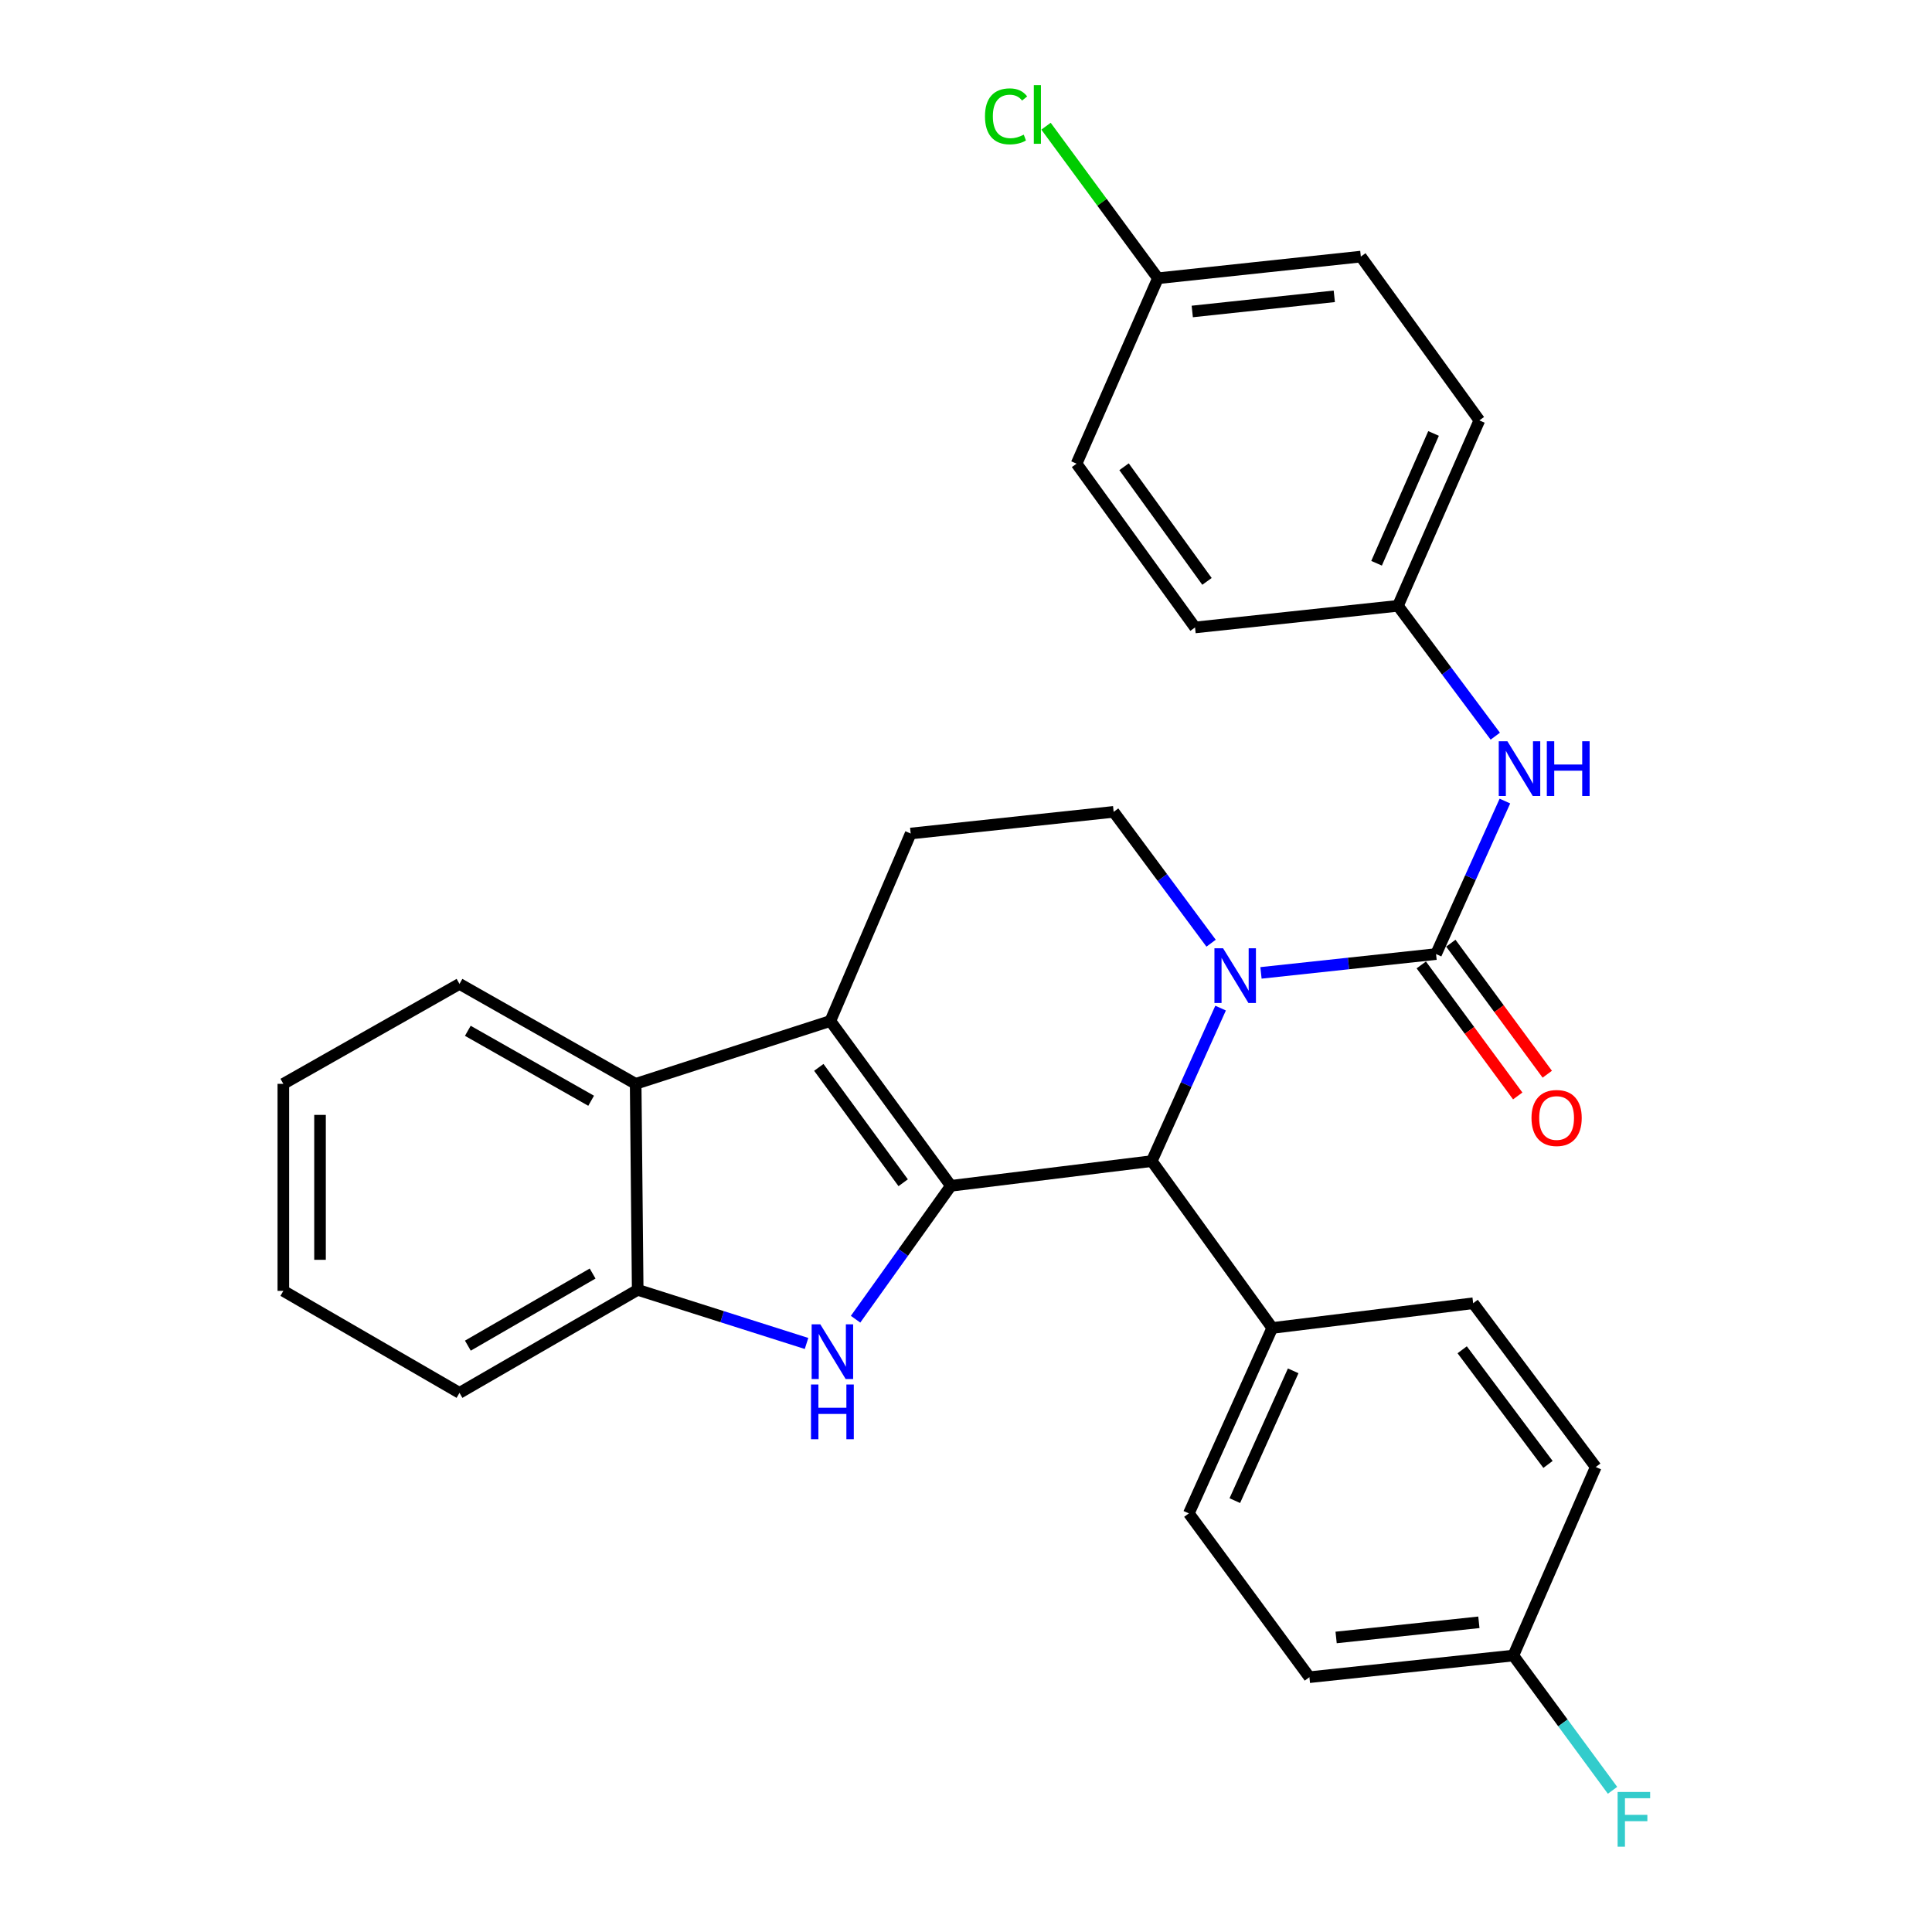 <?xml version='1.0' encoding='iso-8859-1'?>
<svg version='1.1' baseProfile='full'
              xmlns='http://www.w3.org/2000/svg'
                      xmlns:rdkit='http://www.rdkit.org/xml'
                      xmlns:xlink='http://www.w3.org/1999/xlink'
                  xml:space='preserve'
width='1000px' height='1000px' viewBox='0 0 1000 1000'>
<!-- END OF HEADER -->
<rect style='opacity:1.0;fill:#FFFFFF;stroke:none' width='1000' height='1000' x='0' y='0'> </rect>
<path class='bond-1' d='M 492.168,613.777 L 429.789,528.467' style='fill:none;fill-rule:evenodd;stroke:#000000;stroke-width:6px;stroke-linecap:butt;stroke-linejoin:miter;stroke-opacity:1' />
<path class='bond-1' d='M 467.485,612.187 L 423.82,552.47' style='fill:none;fill-rule:evenodd;stroke:#000000;stroke-width:6px;stroke-linecap:butt;stroke-linejoin:miter;stroke-opacity:1' />
<path class='bond-2' d='M 492.168,613.777 L 467.505,648.302' style='fill:none;fill-rule:evenodd;stroke:#000000;stroke-width:6px;stroke-linecap:butt;stroke-linejoin:miter;stroke-opacity:1' />
<path class='bond-2' d='M 467.505,648.302 L 442.843,682.827' style='fill:none;fill-rule:evenodd;stroke:#0000FF;stroke-width:6px;stroke-linecap:butt;stroke-linejoin:miter;stroke-opacity:1' />
<path class='bond-4' d='M 492.168,613.777 L 596.157,600.983' style='fill:none;fill-rule:evenodd;stroke:#000000;stroke-width:6px;stroke-linecap:butt;stroke-linejoin:miter;stroke-opacity:1' />
<path class='bond-0' d='M 631.777,521.79 L 613.967,561.386' style='fill:none;fill-rule:evenodd;stroke:#0000FF;stroke-width:6px;stroke-linecap:butt;stroke-linejoin:miter;stroke-opacity:1' />
<path class='bond-0' d='M 613.967,561.386 L 596.157,600.983' style='fill:none;fill-rule:evenodd;stroke:#000000;stroke-width:6px;stroke-linecap:butt;stroke-linejoin:miter;stroke-opacity:1' />
<path class='bond-3' d='M 652.683,503.563 L 697.99,498.69' style='fill:none;fill-rule:evenodd;stroke:#0000FF;stroke-width:6px;stroke-linecap:butt;stroke-linejoin:miter;stroke-opacity:1' />
<path class='bond-3' d='M 697.99,498.69 L 743.298,493.818' style='fill:none;fill-rule:evenodd;stroke:#000000;stroke-width:6px;stroke-linecap:butt;stroke-linejoin:miter;stroke-opacity:1' />
<path class='bond-8' d='M 626.864,488.199 L 601.644,454.208' style='fill:none;fill-rule:evenodd;stroke:#0000FF;stroke-width:6px;stroke-linecap:butt;stroke-linejoin:miter;stroke-opacity:1' />
<path class='bond-8' d='M 601.644,454.208 L 576.423,420.216' style='fill:none;fill-rule:evenodd;stroke:#000000;stroke-width:6px;stroke-linecap:butt;stroke-linejoin:miter;stroke-opacity:1' />
<path class='bond-5' d='M 429.789,528.467 L 329.016,560.996' style='fill:none;fill-rule:evenodd;stroke:#000000;stroke-width:6px;stroke-linecap:butt;stroke-linejoin:miter;stroke-opacity:1' />
<path class='bond-9' d='M 429.789,528.467 L 471.368,431.429' style='fill:none;fill-rule:evenodd;stroke:#000000;stroke-width:6px;stroke-linecap:butt;stroke-linejoin:miter;stroke-opacity:1' />
<path class='bond-6' d='M 417.46,695.375 L 373.766,681.499' style='fill:none;fill-rule:evenodd;stroke:#0000FF;stroke-width:6px;stroke-linecap:butt;stroke-linejoin:miter;stroke-opacity:1' />
<path class='bond-6' d='M 373.766,681.499 L 330.071,667.623' style='fill:none;fill-rule:evenodd;stroke:#000000;stroke-width:6px;stroke-linecap:butt;stroke-linejoin:miter;stroke-opacity:1' />
<path class='bond-7' d='M 743.298,493.818 L 761.116,454.222' style='fill:none;fill-rule:evenodd;stroke:#000000;stroke-width:6px;stroke-linecap:butt;stroke-linejoin:miter;stroke-opacity:1' />
<path class='bond-7' d='M 761.116,454.222 L 778.934,414.626' style='fill:none;fill-rule:evenodd;stroke:#0000FF;stroke-width:6px;stroke-linecap:butt;stroke-linejoin:miter;stroke-opacity:1' />
<path class='bond-11' d='M 735.653,499.446 L 760.614,533.356' style='fill:none;fill-rule:evenodd;stroke:#000000;stroke-width:6px;stroke-linecap:butt;stroke-linejoin:miter;stroke-opacity:1' />
<path class='bond-11' d='M 760.614,533.356 L 785.575,567.266' style='fill:none;fill-rule:evenodd;stroke:#FF0000;stroke-width:6px;stroke-linecap:butt;stroke-linejoin:miter;stroke-opacity:1' />
<path class='bond-11' d='M 750.943,488.191 L 775.904,522.101' style='fill:none;fill-rule:evenodd;stroke:#000000;stroke-width:6px;stroke-linecap:butt;stroke-linejoin:miter;stroke-opacity:1' />
<path class='bond-11' d='M 775.904,522.101 L 800.865,556.011' style='fill:none;fill-rule:evenodd;stroke:#FF0000;stroke-width:6px;stroke-linecap:butt;stroke-linejoin:miter;stroke-opacity:1' />
<path class='bond-10' d='M 596.157,600.983 L 658.515,687.358' style='fill:none;fill-rule:evenodd;stroke:#000000;stroke-width:6px;stroke-linecap:butt;stroke-linejoin:miter;stroke-opacity:1' />
<path class='bond-25' d='M 329.016,560.996 L 237.831,509.271' style='fill:none;fill-rule:evenodd;stroke:#000000;stroke-width:6px;stroke-linecap:butt;stroke-linejoin:miter;stroke-opacity:1' />
<path class='bond-25' d='M 305.971,569.751 L 242.141,533.543' style='fill:none;fill-rule:evenodd;stroke:#000000;stroke-width:6px;stroke-linecap:butt;stroke-linejoin:miter;stroke-opacity:1' />
<path class='bond-29' d='M 329.016,560.996 L 330.071,667.623' style='fill:none;fill-rule:evenodd;stroke:#000000;stroke-width:6px;stroke-linecap:butt;stroke-linejoin:miter;stroke-opacity:1' />
<path class='bond-26' d='M 330.071,667.623 L 237.831,720.942' style='fill:none;fill-rule:evenodd;stroke:#000000;stroke-width:6px;stroke-linecap:butt;stroke-linejoin:miter;stroke-opacity:1' />
<path class='bond-26' d='M 306.734,659.183 L 242.166,696.506' style='fill:none;fill-rule:evenodd;stroke:#000000;stroke-width:6px;stroke-linecap:butt;stroke-linejoin:miter;stroke-opacity:1' />
<path class='bond-12' d='M 773.955,381.045 L 748.764,347.307' style='fill:none;fill-rule:evenodd;stroke:#0000FF;stroke-width:6px;stroke-linecap:butt;stroke-linejoin:miter;stroke-opacity:1' />
<path class='bond-12' d='M 748.764,347.307 L 723.573,313.569' style='fill:none;fill-rule:evenodd;stroke:#000000;stroke-width:6px;stroke-linecap:butt;stroke-linejoin:miter;stroke-opacity:1' />
<path class='bond-30' d='M 576.423,420.216 L 471.368,431.429' style='fill:none;fill-rule:evenodd;stroke:#000000;stroke-width:6px;stroke-linecap:butt;stroke-linejoin:miter;stroke-opacity:1' />
<path class='bond-13' d='M 658.515,687.358 L 615.344,783.331' style='fill:none;fill-rule:evenodd;stroke:#000000;stroke-width:6px;stroke-linecap:butt;stroke-linejoin:miter;stroke-opacity:1' />
<path class='bond-13' d='M 669.354,709.542 L 639.134,776.724' style='fill:none;fill-rule:evenodd;stroke:#000000;stroke-width:6px;stroke-linecap:butt;stroke-linejoin:miter;stroke-opacity:1' />
<path class='bond-14' d='M 658.515,687.358 L 762.505,674.553' style='fill:none;fill-rule:evenodd;stroke:#000000;stroke-width:6px;stroke-linecap:butt;stroke-linejoin:miter;stroke-opacity:1' />
<path class='bond-21' d='M 723.573,313.569 L 618.55,324.77' style='fill:none;fill-rule:evenodd;stroke:#000000;stroke-width:6px;stroke-linecap:butt;stroke-linejoin:miter;stroke-opacity:1' />
<path class='bond-22' d='M 723.573,313.569 L 765.711,217.595' style='fill:none;fill-rule:evenodd;stroke:#000000;stroke-width:6px;stroke-linecap:butt;stroke-linejoin:miter;stroke-opacity:1' />
<path class='bond-22' d='M 712.51,291.54 L 742.007,224.359' style='fill:none;fill-rule:evenodd;stroke:#000000;stroke-width:6px;stroke-linecap:butt;stroke-linejoin:miter;stroke-opacity:1' />
<path class='bond-17' d='M 615.344,783.331 L 677.744,868.113' style='fill:none;fill-rule:evenodd;stroke:#000000;stroke-width:6px;stroke-linecap:butt;stroke-linejoin:miter;stroke-opacity:1' />
<path class='bond-18' d='M 762.505,674.553 L 825.96,759.325' style='fill:none;fill-rule:evenodd;stroke:#000000;stroke-width:6px;stroke-linecap:butt;stroke-linejoin:miter;stroke-opacity:1' />
<path class='bond-18' d='M 756.824,698.646 L 801.242,757.986' style='fill:none;fill-rule:evenodd;stroke:#000000;stroke-width:6px;stroke-linecap:butt;stroke-linejoin:miter;stroke-opacity:1' />
<path class='bond-15' d='M 783.305,856.901 L 825.96,759.325' style='fill:none;fill-rule:evenodd;stroke:#000000;stroke-width:6px;stroke-linecap:butt;stroke-linejoin:miter;stroke-opacity:1' />
<path class='bond-19' d='M 783.305,856.901 L 808.974,891.783' style='fill:none;fill-rule:evenodd;stroke:#000000;stroke-width:6px;stroke-linecap:butt;stroke-linejoin:miter;stroke-opacity:1' />
<path class='bond-19' d='M 808.974,891.783 L 834.643,926.665' style='fill:none;fill-rule:evenodd;stroke:#33CCCC;stroke-width:6px;stroke-linecap:butt;stroke-linejoin:miter;stroke-opacity:1' />
<path class='bond-31' d='M 783.305,856.901 L 677.744,868.113' style='fill:none;fill-rule:evenodd;stroke:#000000;stroke-width:6px;stroke-linecap:butt;stroke-linejoin:miter;stroke-opacity:1' />
<path class='bond-31' d='M 765.466,839.703 L 691.573,847.552' style='fill:none;fill-rule:evenodd;stroke:#000000;stroke-width:6px;stroke-linecap:butt;stroke-linejoin:miter;stroke-opacity:1' />
<path class='bond-16' d='M 599.343,144.025 L 704.366,132.813' style='fill:none;fill-rule:evenodd;stroke:#000000;stroke-width:6px;stroke-linecap:butt;stroke-linejoin:miter;stroke-opacity:1' />
<path class='bond-16' d='M 617.112,161.222 L 690.628,153.374' style='fill:none;fill-rule:evenodd;stroke:#000000;stroke-width:6px;stroke-linecap:butt;stroke-linejoin:miter;stroke-opacity:1' />
<path class='bond-20' d='M 599.343,144.025 L 570.379,104.672' style='fill:none;fill-rule:evenodd;stroke:#000000;stroke-width:6px;stroke-linecap:butt;stroke-linejoin:miter;stroke-opacity:1' />
<path class='bond-20' d='M 570.379,104.672 L 541.414,65.319' style='fill:none;fill-rule:evenodd;stroke:#00CC00;stroke-width:6px;stroke-linecap:butt;stroke-linejoin:miter;stroke-opacity:1' />
<path class='bond-33' d='M 599.343,144.025 L 557.226,239.999' style='fill:none;fill-rule:evenodd;stroke:#000000;stroke-width:6px;stroke-linecap:butt;stroke-linejoin:miter;stroke-opacity:1' />
<path class='bond-23' d='M 618.55,324.77 L 557.226,239.999' style='fill:none;fill-rule:evenodd;stroke:#000000;stroke-width:6px;stroke-linecap:butt;stroke-linejoin:miter;stroke-opacity:1' />
<path class='bond-23' d='M 624.734,300.927 L 581.807,241.586' style='fill:none;fill-rule:evenodd;stroke:#000000;stroke-width:6px;stroke-linecap:butt;stroke-linejoin:miter;stroke-opacity:1' />
<path class='bond-24' d='M 765.711,217.595 L 704.366,132.813' style='fill:none;fill-rule:evenodd;stroke:#000000;stroke-width:6px;stroke-linecap:butt;stroke-linejoin:miter;stroke-opacity:1' />
<path class='bond-27' d='M 237.831,509.271 L 146.657,560.996' style='fill:none;fill-rule:evenodd;stroke:#000000;stroke-width:6px;stroke-linecap:butt;stroke-linejoin:miter;stroke-opacity:1' />
<path class='bond-28' d='M 237.831,720.942 L 146.657,668.15' style='fill:none;fill-rule:evenodd;stroke:#000000;stroke-width:6px;stroke-linecap:butt;stroke-linejoin:miter;stroke-opacity:1' />
<path class='bond-32' d='M 146.657,560.996 L 146.657,668.15' style='fill:none;fill-rule:evenodd;stroke:#000000;stroke-width:6px;stroke-linecap:butt;stroke-linejoin:miter;stroke-opacity:1' />
<path class='bond-32' d='M 165.643,577.07 L 165.643,652.077' style='fill:none;fill-rule:evenodd;stroke:#000000;stroke-width:6px;stroke-linecap:butt;stroke-linejoin:miter;stroke-opacity:1' />
<path  class='atom-1' d='M 633.069 490.839
L 642.349 505.839
Q 643.269 507.319, 644.749 509.999
Q 646.229 512.679, 646.309 512.839
L 646.309 490.839
L 650.069 490.839
L 650.069 519.159
L 646.189 519.159
L 636.229 502.759
Q 635.069 500.839, 633.829 498.639
Q 632.629 496.439, 632.269 495.759
L 632.269 519.159
L 628.589 519.159
L 628.589 490.839
L 633.069 490.839
' fill='#0000FF'/>
<path  class='atom-3' d='M 424.584 685.465
L 433.864 700.465
Q 434.784 701.945, 436.264 704.625
Q 437.744 707.305, 437.824 707.465
L 437.824 685.465
L 441.584 685.465
L 441.584 713.785
L 437.704 713.785
L 427.744 697.385
Q 426.584 695.465, 425.344 693.265
Q 424.144 691.065, 423.784 690.385
L 423.784 713.785
L 420.104 713.785
L 420.104 685.465
L 424.584 685.465
' fill='#0000FF'/>
<path  class='atom-3' d='M 419.764 716.617
L 423.604 716.617
L 423.604 728.657
L 438.084 728.657
L 438.084 716.617
L 441.924 716.617
L 441.924 744.937
L 438.084 744.937
L 438.084 731.857
L 423.604 731.857
L 423.604 744.937
L 419.764 744.937
L 419.764 716.617
' fill='#0000FF'/>
<path  class='atom-8' d='M 780.23 383.674
L 789.51 398.674
Q 790.43 400.154, 791.91 402.834
Q 793.39 405.514, 793.47 405.674
L 793.47 383.674
L 797.23 383.674
L 797.23 411.994
L 793.35 411.994
L 783.39 395.594
Q 782.23 393.674, 780.99 391.474
Q 779.79 389.274, 779.43 388.594
L 779.43 411.994
L 775.75 411.994
L 775.75 383.674
L 780.23 383.674
' fill='#0000FF'/>
<path  class='atom-8' d='M 800.63 383.674
L 804.47 383.674
L 804.47 395.714
L 818.95 395.714
L 818.95 383.674
L 822.79 383.674
L 822.79 411.994
L 818.95 411.994
L 818.95 398.914
L 804.47 398.914
L 804.47 411.994
L 800.63 411.994
L 800.63 383.674
' fill='#0000FF'/>
<path  class='atom-12' d='M 792.698 578.67
Q 792.698 571.87, 796.058 568.07
Q 799.418 564.27, 805.698 564.27
Q 811.978 564.27, 815.338 568.07
Q 818.698 571.87, 818.698 578.67
Q 818.698 585.55, 815.298 589.47
Q 811.898 593.35, 805.698 593.35
Q 799.458 593.35, 796.058 589.47
Q 792.698 585.59, 792.698 578.67
M 805.698 590.15
Q 810.018 590.15, 812.338 587.27
Q 814.698 584.35, 814.698 578.67
Q 814.698 573.11, 812.338 570.31
Q 810.018 567.47, 805.698 567.47
Q 801.378 567.47, 799.018 570.27
Q 796.698 573.07, 796.698 578.67
Q 796.698 584.39, 799.018 587.27
Q 801.378 590.15, 805.698 590.15
' fill='#FF0000'/>
<path  class='atom-20' d='M 837.275 927.523
L 854.115 927.523
L 854.115 930.763
L 841.075 930.763
L 841.075 939.363
L 852.675 939.363
L 852.675 942.643
L 841.075 942.643
L 841.075 955.843
L 837.275 955.843
L 837.275 927.523
' fill='#33CCCC'/>
<path  class='atom-21' d='M 509.823 60.223
Q 509.823 53.183, 513.103 49.503
Q 516.423 45.783, 522.703 45.783
Q 528.543 45.783, 531.663 49.903
L 529.023 52.063
Q 526.743 49.063, 522.703 49.063
Q 518.423 49.063, 516.143 51.943
Q 513.903 54.783, 513.903 60.223
Q 513.903 65.823, 516.223 68.703
Q 518.583 71.583, 523.143 71.583
Q 526.263 71.583, 529.903 69.703
L 531.023 72.703
Q 529.543 73.663, 527.303 74.223
Q 525.063 74.783, 522.583 74.783
Q 516.423 74.783, 513.103 71.023
Q 509.823 67.263, 509.823 60.223
' fill='#00CC00'/>
<path  class='atom-21' d='M 535.103 44.063
L 538.783 44.063
L 538.783 74.423
L 535.103 74.423
L 535.103 44.063
' fill='#00CC00'/>
</svg>
